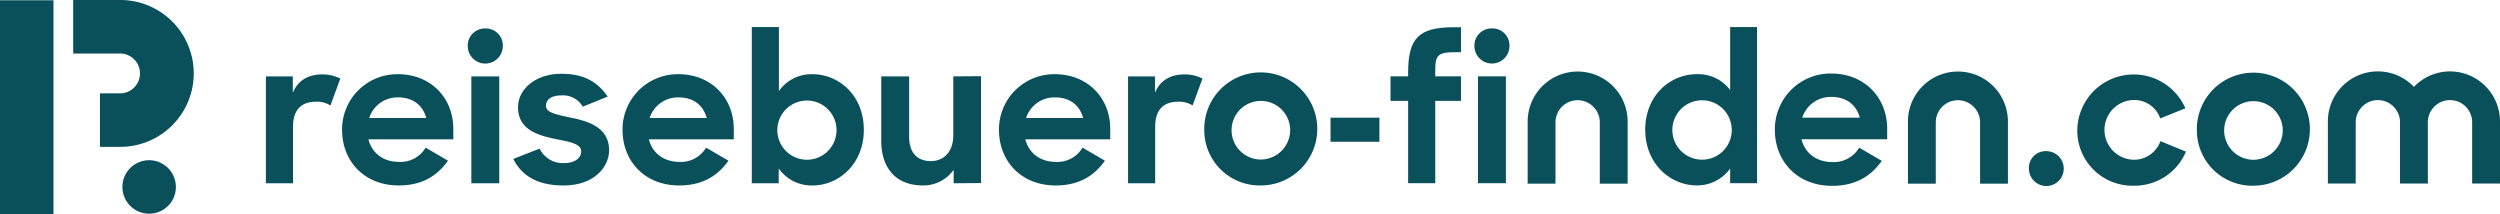 <svg xmlns="http://www.w3.org/2000/svg" width="676.784" height="58"><defs><clipPath id="a"><path fill="none" d="M0 0h676.784v58H0z" data-name="Rectangle 3000"/></clipPath></defs><g fill="#0a505b" clip-path="url(#a)" data-name="Group 23606"><path d="M71.982 20.676h7.288v4.449c1.393-3.43 4.287-4.984 7.985-4.984a10.739 10.739 0 0 1 4.876 1.125l-2.68 7.288a6.769 6.769 0 0 0-3.858-1.018c-3.8 0-6.269 1.929-6.269 6.806v15.27h-7.342Z" data-name="Path 16572"/><path d="M92.609 35.198a14.938 14.938 0 0 1 15.165-15.111c8.681 0 14.95 6.269 14.95 14.843v2.786H99.737c.964 3.751 4.019 6.109 8.306 6.109a7.891 7.891 0 0 0 7.181-3.858l6.055 3.536c-2.893 4.072-6.966 6.7-13.343 6.7-9.323 0-15.325-6.591-15.325-15m7.341-3.268h15.432c-.964-3.59-3.75-5.573-7.609-5.573a8.044 8.044 0 0 0-7.824 5.573" data-name="Path 16573"/><path d="M131.349 7.708a4.6 4.6 0 0 1 4.77 4.822 4.743 4.743 0 0 1-9.485 0 4.618 4.618 0 0 1 4.715-4.822m-3.751 12.967h7.556v28.937h-7.556Z" data-name="Path 16574"/><path d="m138.958 43.021 7.126-2.786a6.947 6.947 0 0 0 6.646 3.911c3 0 4.607-1.447 4.607-3.161 0-2.09-3.108-2.573-6.806-3.323-4.876-1.018-10.288-2.518-10.288-8.627 0-4.877 4.716-9.11 11.843-9.056 6.108 0 9.753 2.3 12.432 6.162l-6.752 2.733a6.193 6.193 0 0 0-5.68-3.054c-2.893 0-4.287 1.18-4.287 2.786 0 1.823 2.358 2.3 6.59 3.216 4.824.964 10.5 2.626 10.5 8.842 0 4.5-4.019 9.592-12.432 9.538-6.858 0-11.2-2.573-13.5-7.181" data-name="Path 16575"/><path d="M168.534 35.198a14.938 14.938 0 0 1 15.165-15.111c8.68 0 14.95 6.269 14.95 14.843v2.786h-22.988c.964 3.751 4.019 6.109 8.306 6.109a7.891 7.891 0 0 0 7.181-3.858l6.055 3.536c-2.894 4.072-6.966 6.7-13.343 6.7-9.324 0-15.326-6.591-15.326-15m7.341-3.268h15.432c-.964-3.59-3.751-5.573-7.609-5.573a8.045 8.045 0 0 0-7.824 5.573" data-name="Path 16576"/><path d="M210.811 45.593v4.019h-7.289V7.333h7.341v17.308a10.756 10.756 0 0 1 9.057-4.555c7.287 0 13.932 5.841 13.932 15.058s-6.752 15.061-13.878 15.061a10.8 10.8 0 0 1-9.163-4.608m15.647-10.5a8.012 8.012 0 1 0-7.984 8.145 8.006 8.006 0 0 0 7.984-8.145" data-name="Path 16577"/><path d="M238.564 38.041V20.676h7.556v16.343c0 4.072 1.929 6.591 5.894 6.591 3.483 0 6.055-2.518 6.055-7.02V20.676l7.5-.054v28.936l-7.4.054v-3.644a10.037 10.037 0 0 1-8.359 4.233c-7.127 0-11.253-4.554-11.253-12.164" data-name="Path 16578"/><path d="M270.442 35.198a14.939 14.939 0 0 1 15.165-15.111c8.681 0 14.951 6.269 14.951 14.843v2.786h-22.985c.964 3.751 4.019 6.109 8.306 6.109a7.89 7.89 0 0 0 7.18-3.858l6.055 3.536c-2.894 4.072-6.966 6.7-13.343 6.7-9.324 0-15.326-6.591-15.326-15m7.341-3.268h15.433c-.964-3.59-3.751-5.573-7.609-5.573a8.046 8.046 0 0 0-7.824 5.573" data-name="Path 16579"/><path d="M305.381 20.676h7.287v4.449c1.393-3.43 4.286-4.984 7.985-4.984a10.741 10.741 0 0 1 4.876 1.124l-2.68 7.288a6.769 6.769 0 0 0-3.858-1.018c-3.8 0-6.269 1.929-6.269 6.806v15.271h-7.341Z" data-name="Path 16580"/><path d="M326.009 35.145a15.3 15.3 0 1 1 15.272 15.057 14.984 14.984 0 0 1-15.272-15.057m23.256-.054a7.932 7.932 0 1 0-7.931 8.092 7.983 7.983 0 0 0 7.931-8.092" data-name="Path 16581"/><path d="M360.193 31.859h13.235v6.517h-13.235z" data-name="Rectangle 2998"/><path d="M562.356 35.213a15.266 15.266 0 0 1 29.258-5.894l-6.81 2.733a7.452 7.452 0 0 0-7.181-4.984 8.093 8.093 0 0 0 .054 16.183 7.614 7.614 0 0 0 7.18-5.037l6.913 2.839a15.094 15.094 0 0 1-14.2 9.217 14.906 14.906 0 0 1-15.219-15.057" data-name="Path 16582"/><path d="M594.719 35.213a15.3 15.3 0 1 1 15.272 15.058 14.983 14.983 0 0 1-15.271-15.058m23.256-.054a7.932 7.932 0 1 0-7.931 8.092 7.983 7.983 0 0 0 7.931-8.092" data-name="Path 16583"/><path d="M376.429 20.664h4.769v-1.018c0-9.378 2.948-12.271 12.379-12.271h1.929v6.751h-1.232c-5.145 0-5.734.751-5.734 5.145v1.393h6.966v6.645h-6.966V49.6h-7.341V27.309h-4.769Z" data-name="Path 16584"/><path d="M403.862 7.697a4.6 4.6 0 0 1 4.769 4.822 4.743 4.743 0 0 1-9.485 0 4.618 4.618 0 0 1 4.716-4.822m-3.752 12.97h7.556v28.934h-7.556Z" data-name="Path 16585"/><path d="M445.387 35.133c0-9.217 6.644-15.057 14.039-15.057a10.835 10.835 0 0 1 8.949 4.287V7.322h7.288v42.279h-7.286v-3.965a10.973 10.973 0 0 1-9.056 4.554c-7.127 0-13.932-5.84-13.932-15.057m23.417-.054a8.039 8.039 0 1 0-8.038 8.145 8.017 8.017 0 0 0 8.038-8.145" data-name="Path 16586"/><path d="M553.916 40.92a4.716 4.716 0 1 1-4.662 4.715 4.517 4.517 0 0 1 4.662-4.715" data-name="Path 16587"/><path d="M480.482 35.16a15.081 15.081 0 0 1 15.311-15.256c8.764 0 15.094 6.33 15.094 14.986v2.814h-23.21c.974 3.786 4.058 6.166 8.386 6.166a7.964 7.964 0 0 0 7.249-3.895l6.114 3.571c-2.922 4.112-7.034 6.761-13.472 6.761-9.412 0-15.472-6.654-15.472-15.148m7.412-3.3h15.581c-.974-3.626-3.788-5.627-7.682-5.627a8.121 8.121 0 0 0-7.9 5.627" data-name="Path 16588"/><path d="M543.573 49.713h-7.538V32.9a6 6 0 0 0-11.991 0v16.813h-7.537V32.9a13.533 13.533 0 0 1 27.066 0Z" data-name="Path 16589"/><path d="M440.623 49.713h-7.538V32.9a6 6 0 0 0-11.991 0v16.813h-7.537V32.9a13.533 13.533 0 0 1 27.066 0Z" data-name="Path 16590"/><path d="M663.254 19.332a13.486 13.486 0 0 0-9.766 4.188 13.515 13.515 0 0 0-23.3 9.344v16.817h7.537V32.868a6 6 0 0 1 11.991 0v16.813h7.538V32.868a6 6 0 0 1 11.991 0v16.813h7.538V32.868a13.548 13.548 0 0 0-13.529-13.536" data-name="Path 16591"/><path d="M0 .074h14.482V58H0z" data-name="Rectangle 2999"/><path d="M47.616 50.612a7.241 7.241 0 1 1-7.243-7.239 7.241 7.241 0 0 1 7.241 7.241" data-name="Path 16592"/><path d="M32.572 39.751h-5.516V25.27h5.516a5.394 5.394 0 0 0 0-10.787H19.815V0h12.757a19.875 19.875 0 1 1 0 39.75" data-name="Path 16593"/></g></svg>
